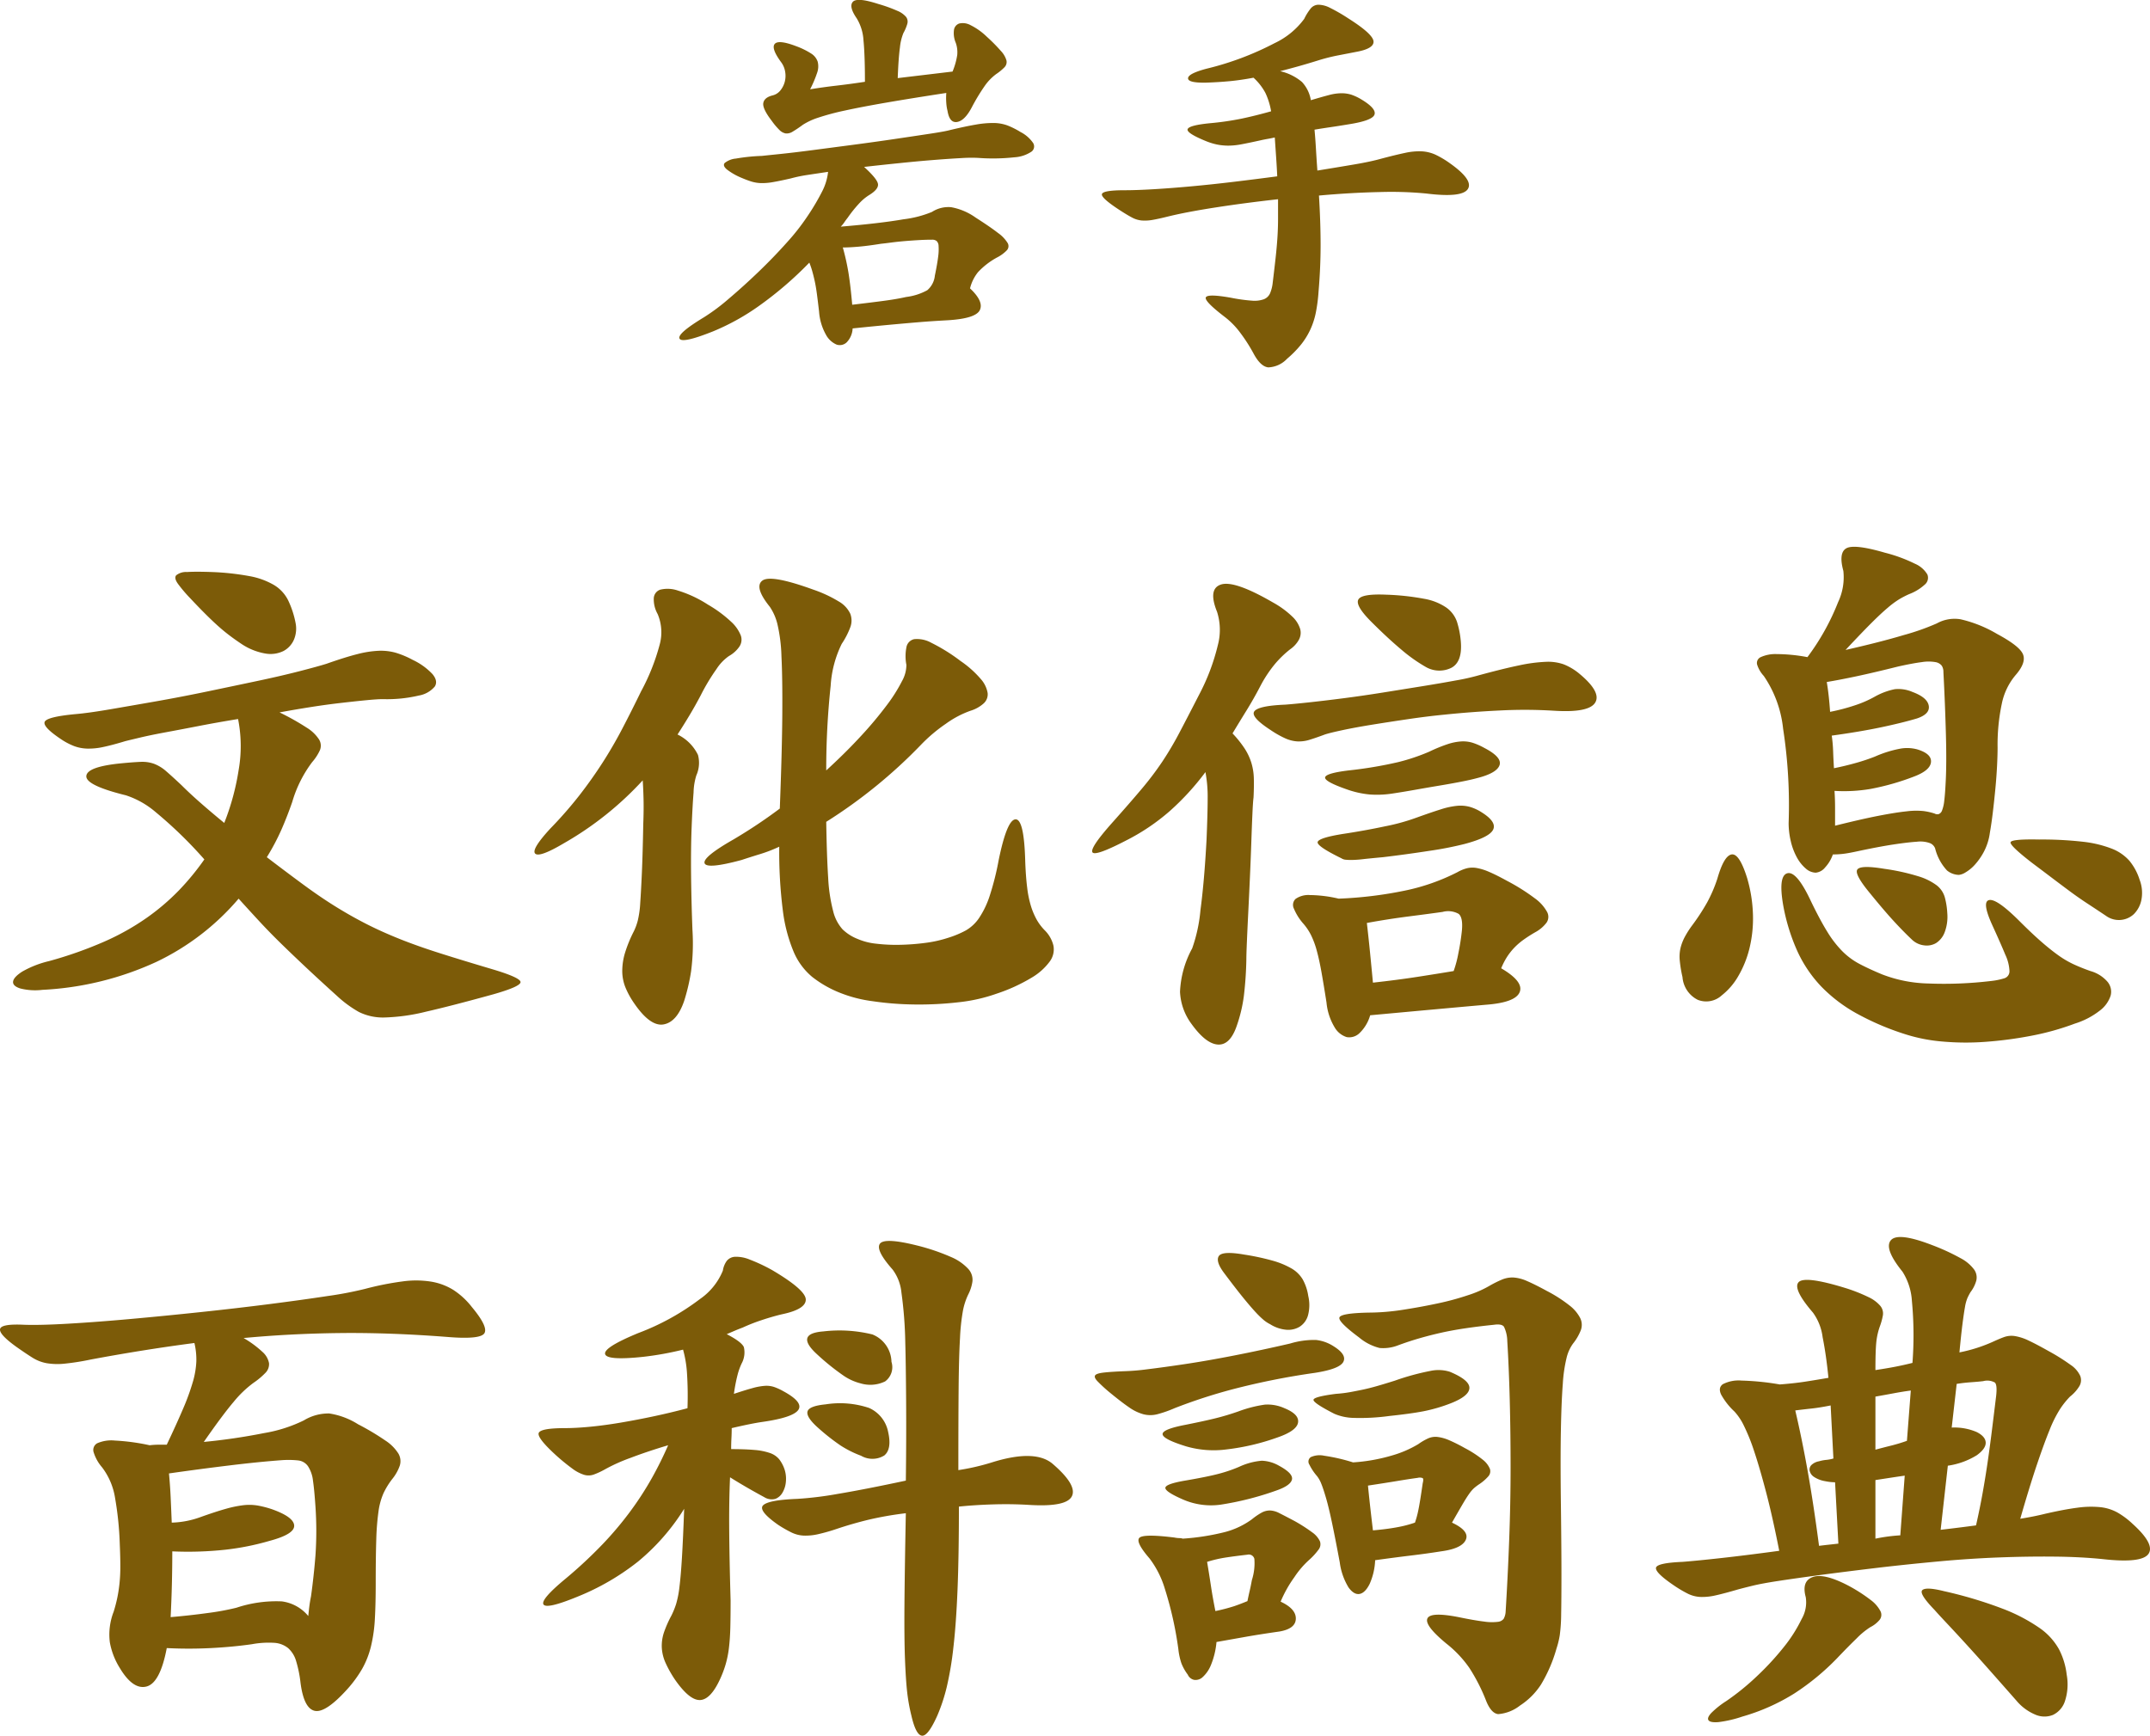 <svg xmlns="http://www.w3.org/2000/svg" width="194.47" height="157.028" viewBox="0 0 194.47 157.028"><path d="M-7.326-20.5a4.615,4.615,0,0,0-1,1.018,17.818,17.818,0,0,0-1.221,2.016q-.629,1.184-1.313,1.3t-.869-1a3.821,3.821,0,0,1-.111-.7,5.788,5.788,0,0,1,0-.925q-3.145.481-5.4.87t-3.774.722a22.222,22.222,0,0,0-2.424.648,5.894,5.894,0,0,0-1.387.647,10.662,10.662,0,0,1-.906.61,1.008,1.008,0,0,1-.629.167,1.074,1.074,0,0,1-.574-.314,6.205,6.205,0,0,1-.7-.833q-.851-1.11-.758-1.609t.832-.684a1.293,1.293,0,0,0,.722-.463,2.1,2.1,0,0,0,.388-.777,2.142,2.142,0,0,0,.037-.888,1.976,1.976,0,0,0-.333-.833q-.962-1.295-.611-1.7t1.979.222a6.827,6.827,0,0,1,1.313.648,1.4,1.4,0,0,1,.592.74,1.727,1.727,0,0,1-.056,1.018,10.421,10.421,0,0,1-.629,1.48q1.11-.185,2.386-.333T-19.2-19.8q0-2.442-.13-3.737a4.3,4.3,0,0,0-.611-2q-.74-1.073-.351-1.5t2.313.2a13.083,13.083,0,0,1,1.7.611,2.088,2.088,0,0,1,.8.555.708.708,0,0,1,.111.629,3.935,3.935,0,0,1-.352.833,4.64,4.64,0,0,0-.314,1.3q-.129.925-.2,2.775l4.958-.592a6.372,6.372,0,0,0,.425-1.5,2.581,2.581,0,0,0-.129-1.091,2.215,2.215,0,0,1-.167-1.165.715.715,0,0,1,.481-.592,1.454,1.454,0,0,1,1.017.148,5.876,5.876,0,0,1,1.48,1.055A15.288,15.288,0,0,1-6.9-22.588a2.112,2.112,0,0,1,.5.851.674.674,0,0,1-.185.629A4.632,4.632,0,0,1-7.326-20.5Zm2.22,5.254a3.069,3.069,0,0,1,1.092.944.584.584,0,0,1-.111.814,3.106,3.106,0,0,1-1.554.518,17.938,17.938,0,0,1-3.274.055,13.306,13.306,0,0,0-1.536.018q-1.054.056-2.461.167T-16-12.45q-1.646.167-3.274.351,1.221,1.11,1.258,1.573t-.814.981a4.4,4.4,0,0,0-.814.666,11.666,11.666,0,0,0-1.11,1.369q-.148.185-.3.407a2.662,2.662,0,0,1-.333.407q3.589-.3,5.68-.666a9.743,9.743,0,0,0,2.571-.666A2.736,2.736,0,0,1-11.4-8.455a5.5,5.5,0,0,1,2.22.944q1.332.851,2.017,1.387a3.139,3.139,0,0,1,.869.906.556.556,0,0,1-.074.666,3.289,3.289,0,0,1-.851.629,6.719,6.719,0,0,0-1.757,1.35A3.78,3.78,0,0,0-9.694-1.11Q-8.436.074-8.806.851t-2.96.925q-1.369.074-2.479.166t-2.128.185q-1.018.093-1.961.185t-1.979.2a1.931,1.931,0,0,1-.536,1.258.9.9,0,0,1-.925.2,1.993,1.993,0,0,1-.962-.907A4.973,4.973,0,0,1-23.347,1q-.111-.962-.2-1.628t-.2-1.166q-.111-.5-.222-.888a7.84,7.84,0,0,0-.259-.759,32.723,32.723,0,0,1-4.532,3.9A20.746,20.746,0,0,1-32.93,2.775q-2.775,1.11-3.034.666t2.183-1.924A18.091,18.091,0,0,0-31.524-.166q1.332-1.128,2.7-2.442t2.572-2.664a19.944,19.944,0,0,0,1.868-2.386,20.79,20.79,0,0,0,1.35-2.294,5,5,0,0,0,.5-1.7q-1,.148-1.85.277a13.031,13.031,0,0,0-1.517.315q-.962.222-1.609.333a5.429,5.429,0,0,1-1.11.092,3.289,3.289,0,0,1-.87-.148q-.407-.129-.925-.351a5.714,5.714,0,0,1-1.277-.74q-.388-.333-.2-.573a1.853,1.853,0,0,1,1.018-.407,16.918,16.918,0,0,1,2.349-.241q.333-.037,1.591-.166t2.96-.352l3.663-.481q1.961-.259,3.719-.518t3.089-.462q1.332-.2,1.813-.314,1.517-.37,2.5-.536a8.782,8.782,0,0,1,1.665-.148,3.712,3.712,0,0,1,1.221.222A7.375,7.375,0,0,1-5.106-15.244Zm-7.77,12.987q.222-1.073.3-1.72a4.745,4.745,0,0,0,.037-.981.623.623,0,0,0-.185-.444.665.665,0,0,0-.407-.111q-.555,0-1.2.037t-1.3.092q-.648.056-1.2.129t-.925.111q-1.147.185-1.979.259T-21.2-4.81a20.907,20.907,0,0,1,.518,2.331Q-20.5-1.332-20.35.37-18.463.148-17.372,0t1.906-.333a5.3,5.3,0,0,0,1.905-.611A1.993,1.993,0,0,0-12.876-2.257ZM33.707-12.432q2.146,1.517,1.628,2.331t-3.774.407a33.163,33.163,0,0,0-4.236-.13q-2.571.056-5.457.315.148,2.442.148,4.477T21.83-.814a15.051,15.051,0,0,1-.24,1.868,6.943,6.943,0,0,1-.5,1.554,6.638,6.638,0,0,1-.833,1.351,9.617,9.617,0,0,1-1.276,1.3,2.457,2.457,0,0,1-1.7.777q-.7-.074-1.332-1.258a14.68,14.68,0,0,0-1.184-1.85A7.132,7.132,0,0,0,13.357,1.48Q11.47.037,11.637-.3t2.275.037A15.137,15.137,0,0,0,15.8,0,2.514,2.514,0,0,0,16.89-.13a1.029,1.029,0,0,0,.555-.536,3.41,3.41,0,0,0,.24-.962q.148-1.221.259-2.22t.167-1.868q.056-.869.056-1.7V-9.176q-3,.333-5.624.74t-4.292.814q-.888.222-1.425.314a3.892,3.892,0,0,1-.98.056,2.276,2.276,0,0,1-.87-.259q-.425-.222-1.055-.629-1.776-1.147-1.684-1.5T4.329-9.99q1.036,0,2.59-.092t3.385-.259q1.832-.167,3.83-.407t3.959-.5q-.037-.814-.093-1.628t-.129-1.887q-.333.074-.648.129t-.647.13q-1,.222-1.684.351a6.571,6.571,0,0,1-1.2.129,5.28,5.28,0,0,1-1-.092,5.721,5.721,0,0,1-1.036-.314q-1.813-.74-1.665-1.092t2.072-.536a25.626,25.626,0,0,0,2.793-.407q1.239-.259,2.683-.666A6.319,6.319,0,0,0,17.02-18.8a5.089,5.089,0,0,0-1.073-1.369q-1.184.222-2.183.315t-2.072.129q-1.665.037-1.665-.389t1.665-.869a26.753,26.753,0,0,0,6.16-2.312,7.051,7.051,0,0,0,2.683-2.2,4.866,4.866,0,0,1,.574-.925.932.932,0,0,1,.7-.352,2.35,2.35,0,0,1,1.054.278,15.541,15.541,0,0,1,1.665.962q2.22,1.406,2.275,2.072T25.2-22.5l-1.72.333a17.011,17.011,0,0,0-1.721.444q-.962.3-1.813.537t-1.591.425a4.663,4.663,0,0,1,1.979.98,3.179,3.179,0,0,1,.8,1.646q1-.3,1.628-.462a4.46,4.46,0,0,1,1.128-.167,2.981,2.981,0,0,1,.906.13,4.74,4.74,0,0,1,.962.462q1.332.814,1.128,1.351t-2.349.87q-.888.148-1.646.259t-1.425.222q.074.777.13,1.739t.129,1.961q1.85-.3,3.349-.555t2.423-.518q1.258-.333,2.128-.518a5.9,5.9,0,0,1,1.535-.148,3.449,3.449,0,0,1,1.24.3A8.379,8.379,0,0,1,33.707-12.432ZM-70.7,29.15a2.579,2.579,0,0,1-.15,1.525A2.1,2.1,0,0,1-71.8,31.7a2.662,2.662,0,0,1-1.625.225A5.556,5.556,0,0,1-75.6,31.05q-.6-.4-1.125-.8t-1.05-.875Q-78.3,28.9-78.9,28.3t-1.35-1.4a12.744,12.744,0,0,1-1.1-1.3q-.35-.5-.15-.75a1.411,1.411,0,0,1,.975-.3q.775-.05,2.225,0a23.386,23.386,0,0,1,3.45.375,6.758,6.758,0,0,1,2.2.8A3.367,3.367,0,0,1-71.375,27.1,8.448,8.448,0,0,1-70.7,29.15Zm17.9,33.6q-3.8,1.05-6.1,1.575a17.563,17.563,0,0,1-3.725.525,4.91,4.91,0,0,1-2.35-.5A10.373,10.373,0,0,1-66.95,62.9q-1.55-1.4-2.775-2.55T-72,58.175q-1.05-1.025-1.975-2.025T-75.85,54.1a22.4,22.4,0,0,1-7.45,5.725A27.854,27.854,0,0,1-93.6,62.35a5.481,5.481,0,0,1-2-.125q-.7-.225-.65-.625t.825-.9A9.1,9.1,0,0,1-93,59.75a36.37,36.37,0,0,0,5.025-1.775,22.321,22.321,0,0,0,3.825-2.15,20.514,20.514,0,0,0,2.9-2.475,23.357,23.357,0,0,0,2.3-2.8,38.99,38.99,0,0,0-4.4-4.275,7.906,7.906,0,0,0-2.7-1.525q-3.65-.9-3.575-1.75t3.225-1.15q1.05-.1,1.7-.125a3.129,3.129,0,0,1,1.2.175,3.571,3.571,0,0,1,1.1.675q.55.475,1.4,1.275.75.75,1.75,1.625t2.1,1.775a22.142,22.142,0,0,0,1.3-4.775,12.6,12.6,0,0,0-.05-4.625q-1.85.3-3.525.625t-3.025.575q-1.35.25-2.3.475t-1.35.325q-1.15.35-1.975.525a6.06,6.06,0,0,1-1.475.15,3.682,3.682,0,0,1-1.175-.225,5.976,5.976,0,0,1-1.075-.55q-1.75-1.15-1.6-1.625t2.85-.725q1.15-.1,3.05-.425t4.175-.725q2.275-.4,4.675-.9t4.525-.95q2.125-.45,3.775-.875t2.45-.675q1.7-.6,2.8-.875a9.239,9.239,0,0,1,1.925-.3,4.979,4.979,0,0,1,1.525.175,8.168,8.168,0,0,1,1.55.65,5.87,5.87,0,0,1,1.775,1.275q.525.625.225,1.125a2.415,2.415,0,0,1-1.45.825,12.568,12.568,0,0,1-3.25.325q-.5,0-1.525.1t-2.325.25q-1.3.15-2.725.375t-2.775.475a22.7,22.7,0,0,1,2.45,1.375A3.5,3.5,0,0,1-68.575,39.7a1.072,1.072,0,0,1,.075.975,4.466,4.466,0,0,1-.7,1.075,11.159,11.159,0,0,0-1.8,3.6q-.45,1.3-.975,2.5a20.4,20.4,0,0,1-1.325,2.5q1.9,1.45,3.4,2.55t2.875,1.95q1.375.85,2.75,1.55t3,1.35q1.625.65,3.675,1.3t4.75,1.45q2.5.75,2.5,1.15T-52.8,62.75ZM-2.9,57a2.9,2.9,0,0,1,.75,1.35,1.839,1.839,0,0,1-.325,1.425,5.445,5.445,0,0,1-1.65,1.475A15.57,15.57,0,0,1-7.3,62.7a15.049,15.049,0,0,1-3.45.775,31.042,31.042,0,0,1-3.95.2,28.016,28.016,0,0,1-3.825-.3A12.118,12.118,0,0,1-21.5,62.6a10.05,10.05,0,0,1-2.475-1.425A6,6,0,0,1-25.65,58.9a14.11,14.11,0,0,1-.975-3.725A42.12,42.12,0,0,1-26.95,49.4a13.084,13.084,0,0,1-1.75.675q-.9.275-1.65.525-3.15.85-3.35.3t2.6-2.15q1.1-.65,2.15-1.35t2.05-1.45q.2-5.15.225-8.45t-.075-5.3a14.525,14.525,0,0,0-.375-2.975A4.843,4.843,0,0,0-27.8,27.7q-1.45-1.8-.675-2.375t4.625.825a11.619,11.619,0,0,1,2.3,1.075,2.509,2.509,0,0,1,1.025,1.1,1.722,1.722,0,0,1,0,1.225,7.2,7.2,0,0,1-.775,1.5,9.957,9.957,0,0,0-1,3.8,70.941,70.941,0,0,0-.4,7.65q1.8-1.65,3.175-3.15a34.642,34.642,0,0,0,2.3-2.75,14.407,14.407,0,0,0,1.375-2.175,3.009,3.009,0,0,0,.4-1.475,4.129,4.129,0,0,1,0-1.575.908.908,0,0,1,.7-.75,2.645,2.645,0,0,1,1.55.325,16.278,16.278,0,0,1,2.65,1.65,9.273,9.273,0,0,1,1.825,1.625A2.56,2.56,0,0,1-8.1,35.5a1.111,1.111,0,0,1-.375.95,3.141,3.141,0,0,1-1.175.65,8.812,8.812,0,0,0-2.225,1.175A14.3,14.3,0,0,0-14.15,40.2a45.736,45.736,0,0,1-8.55,6.95q.05,3.15.175,5.05a14.818,14.818,0,0,0,.45,3.025,3.81,3.81,0,0,0,.85,1.65,4.151,4.151,0,0,0,1.375.875,5.686,5.686,0,0,0,1.675.425,15.244,15.244,0,0,0,2.175.1,20.585,20.585,0,0,0,2.275-.175,11.022,11.022,0,0,0,2.025-.45,8.845,8.845,0,0,0,1.625-.675,3.636,3.636,0,0,0,1.2-1.125,8.088,8.088,0,0,0,.95-1.975A24.94,24.94,0,0,0-7.1,50.6q.75-3.65,1.525-3.675T-4.7,50.75q.05,1.35.175,2.35a9.468,9.468,0,0,0,.35,1.7,6.444,6.444,0,0,0,.525,1.225A4.616,4.616,0,0,0-2.9,57ZM-31.5,32.15a4.219,4.219,0,0,0-1.125,1.175A18.518,18.518,0,0,0-34.05,35.7q-.5.95-1.025,1.825T-36.15,39.25A3.983,3.983,0,0,1-34.3,41.1a2.781,2.781,0,0,1-.15,1.85,5.634,5.634,0,0,0-.25,1.55q-.1,1.25-.175,3.15t-.05,4.3q.025,2.4.125,5a19.394,19.394,0,0,1-.125,3.725,17.964,17.964,0,0,1-.625,2.675q-.65,1.9-1.85,2.125T-40.05,63.6a7.594,7.594,0,0,1-.825-1.5,4,4,0,0,1-.275-1.475A5.757,5.757,0,0,1-40.9,59a12.1,12.1,0,0,1,.8-1.95,5.182,5.182,0,0,0,.35-.95,8.886,8.886,0,0,0,.225-1.6q.075-1.05.15-2.75t.125-4.4q.05-1.3.025-2.275T-39.3,43.4a29.6,29.6,0,0,1-7.15,5.7q-2.2,1.3-2.575.925t1.375-2.275a36.689,36.689,0,0,0,2.625-3q1.125-1.45,2.075-2.925t1.775-3.05q.825-1.575,1.725-3.425a19.18,19.18,0,0,0,1.675-4.2,4.219,4.219,0,0,0-.175-2.8,2.7,2.7,0,0,1-.35-1.4.861.861,0,0,1,.575-.8,2.827,2.827,0,0,1,1.6.075A10.8,10.8,0,0,1-33.4,27.5a11.4,11.4,0,0,1,2.1,1.55,3.363,3.363,0,0,1,.875,1.25,1.124,1.124,0,0,1-.15,1.025A2.808,2.808,0,0,1-31.5,32.15Zm66.2-1.3q.15,1.85-.875,2.375a2.452,2.452,0,0,1-2.275-.075,14.35,14.35,0,0,1-2.225-1.575Q28.1,30.55,26.6,29.05q-1.45-1.45-1.175-2t2.525-.45a22.366,22.366,0,0,1,3.45.375,5.1,5.1,0,0,1,2,.8,2.612,2.612,0,0,1,.95,1.275A8.2,8.2,0,0,1,34.7,30.85Zm10.6,2.8q2.1,1.7,1.575,2.675T43.15,37.1a43.409,43.409,0,0,0-4.9-.025q-2.6.125-5,.375-1.55.15-3.25.4t-3.25.5q-1.55.25-2.725.5t-1.625.4q-.8.3-1.375.475a3.24,3.24,0,0,1-1.1.15,3.138,3.138,0,0,1-1.1-.275,8.768,8.768,0,0,1-1.325-.75q-1.85-1.2-1.475-1.7t2.775-.6q.7-.05,2.1-.2t3.15-.375q1.75-.225,3.625-.525t3.575-.575q1.7-.275,3.05-.525a19.476,19.476,0,0,0,2-.45q2.2-.6,3.65-.9a14.162,14.162,0,0,1,2.425-.325A4.254,4.254,0,0,1,44,32.9,5.219,5.219,0,0,1,45.3,33.65Zm-8.5,6.8q1.65.85,1.4,1.575T36.15,43.2q-.55.15-1.45.325t-1.95.35q-1.05.175-2.175.375t-2.125.35a9.08,9.08,0,0,1-2,.075,8.5,8.5,0,0,1-2.1-.475q-2-.7-1.925-1.075T24.55,42.5a37.614,37.614,0,0,0,4.475-.75,18.069,18.069,0,0,0,2.825-.95,13.893,13.893,0,0,1,1.65-.675,4.869,4.869,0,0,1,1.25-.25A2.937,2.937,0,0,1,35.775,40,5.839,5.839,0,0,1,36.8,40.45Zm-17.55-8.9a9.342,9.342,0,0,0-1.325,1.275A11.45,11.45,0,0,0,16.55,34.9q-.6,1.15-1.25,2.2t-1.25,2.05a9.882,9.882,0,0,1,1.1,1.375,5.2,5.2,0,0,1,.6,1.275,5.274,5.274,0,0,1,.225,1.375Q16,43.9,15.95,44.95q-.05.35-.1,1.45t-.1,2.575q-.05,1.475-.125,3.15t-.15,3.175q-.075,1.5-.125,2.675T15.3,59.6a32.806,32.806,0,0,1-.225,3.3,13.314,13.314,0,0,1-.625,2.65q-.6,1.8-1.7,1.75t-2.4-1.85A5.269,5.269,0,0,1,9.3,62.525,8.971,8.971,0,0,1,10.4,58.6a14.108,14.108,0,0,0,.75-3.475q.35-2.625.55-6.375.1-2.4.1-3.75a12.116,12.116,0,0,0-.2-2.35,23.5,23.5,0,0,1-3.225,3.525A19.061,19.061,0,0,1,4.4,48.85Q1.6,50.3,1.375,49.9T3.15,47.25q1.65-1.85,2.7-3.1A27.816,27.816,0,0,0,7.7,41.7a29.142,29.142,0,0,0,1.525-2.575Q9.95,37.75,11,35.7a19.209,19.209,0,0,0,1.725-4.55,5.386,5.386,0,0,0-.075-3q-.85-2.1.375-2.475T17.7,27.3a8.286,8.286,0,0,1,1.775,1.3,2.574,2.574,0,0,1,.7,1.125,1.319,1.319,0,0,1-.15,1A2.6,2.6,0,0,1,19.25,31.55ZM36.6,46.3q1.35.85,1.025,1.55t-2.575,1.3a31.093,31.093,0,0,1-3.2.625q-2.1.325-4.2.575-1.1.1-1.775.175a10.159,10.159,0,0,1-1.05.075,4.973,4.973,0,0,1-.575-.025.8.8,0,0,1-.35-.125q-2.25-1.1-2.15-1.475T24,48.25q2-.3,3.875-.7a18.635,18.635,0,0,0,2.875-.8q1.25-.45,2.125-.725a7.012,7.012,0,0,1,1.5-.325,3.227,3.227,0,0,1,1.15.1A4.128,4.128,0,0,1,36.6,46.3Zm4.9,10.8a12.247,12.247,0,0,0-1.175.75,5.959,5.959,0,0,0-.825.725,5.744,5.744,0,0,0-.625.8A6.487,6.487,0,0,0,38.35,60.4q2.05,1.2,1.675,2.15T36.95,63.7q-1.7.15-4.175.375T26.5,64.65a3.615,3.615,0,0,1-.975,1.625,1.325,1.325,0,0,1-1.15.35,1.925,1.925,0,0,1-1.1-.9A5.28,5.28,0,0,1,22.55,63.5q-.25-1.6-.45-2.725t-.425-1.95A7.773,7.773,0,0,0,21.15,57.4a4.939,4.939,0,0,0-.75-1.1,4.894,4.894,0,0,1-.8-1.3.749.749,0,0,1,.15-.875,2.023,2.023,0,0,1,1.3-.35,11.83,11.83,0,0,1,2.6.325,36.412,36.412,0,0,0,5.975-.725A18.732,18.732,0,0,0,34.4,51.7a3.535,3.535,0,0,1,.85-.35,2.182,2.182,0,0,1,.875-.025,4.965,4.965,0,0,1,1.125.35q.65.275,1.65.825a18.187,18.187,0,0,1,2.5,1.575A3.7,3.7,0,0,1,42.5,55.3a.925.925,0,0,1-.05.975A3.188,3.188,0,0,1,41.5,57.1Zm-6.7-.15q.1-1.15-.3-1.475a1.937,1.937,0,0,0-1.45-.175q-1.05.15-3,.4t-3.85.6q.15,1.3.275,2.55t.275,2.85q2.25-.25,4.025-.525t3.275-.525a10.237,10.237,0,0,0,.425-1.6A20.857,20.857,0,0,0,34.8,56.95Zm50.1-23.1a5.8,5.8,0,0,0-1.275,2.65,17.783,17.783,0,0,0-.375,3.9q0,.75-.05,1.725t-.15,2.025q-.1,1.05-.225,2.1t-.275,1.9A5.121,5.121,0,0,1,82,49.875a5.766,5.766,0,0,1-.825,1.175,3.588,3.588,0,0,1-.825.675,1.418,1.418,0,0,1-.6.225,1.759,1.759,0,0,1-1.075-.4,4.535,4.535,0,0,1-1.075-2,.828.828,0,0,0-.475-.475,2.56,2.56,0,0,0-1.175-.125q-.8.05-2.125.25t-3.425.65q-.7.15-1.15.2a8.144,8.144,0,0,1-.9.05,3.292,3.292,0,0,1-.7,1.175,1.241,1.241,0,0,1-.85.475,1.409,1.409,0,0,1-.9-.375,3.52,3.52,0,0,1-.8-1,5.71,5.71,0,0,1-.55-1.45,7.084,7.084,0,0,1-.2-1.675,45.442,45.442,0,0,0-.5-8.525A10.359,10.359,0,0,0,62.1,33.95a2.719,2.719,0,0,1-.6-1.025.579.579,0,0,1,.325-.675,3.2,3.2,0,0,1,1.45-.275,15.185,15.185,0,0,1,2.775.275,21.271,21.271,0,0,0,2.775-4.975A5.274,5.274,0,0,0,69.3,24.45q-.45-1.65.275-2.05t3.475.4a13.735,13.735,0,0,1,2.725,1,2.4,2.4,0,0,1,1.125.975.8.8,0,0,1-.25.925,4.41,4.41,0,0,1-1.4.85,8.667,8.667,0,0,0-.875.45,8.194,8.194,0,0,0-1.05.775Q72.7,28.3,71.8,29.2t-2.3,2.4q3.1-.7,5.275-1.35A21.388,21.388,0,0,0,77.75,29.2a3.311,3.311,0,0,1,2.15-.375,11.56,11.56,0,0,1,3.3,1.325q2.05,1.1,2.35,1.85T84.9,33.85ZM96.1,52.4a3.309,3.309,0,0,1,.15,1.85,2.513,2.513,0,0,1-.675,1.25,1.984,1.984,0,0,1-2.525.15q-.9-.6-1.7-1.125t-1.575-1.1q-.775-.575-1.6-1.2T86.35,50.85q-2-1.55-1.925-1.85T87,48.75a32.651,32.651,0,0,1,3.95.2,10.294,10.294,0,0,1,2.625.625,4.133,4.133,0,0,1,1.6,1.1A5.132,5.132,0,0,1,96.1,52.4Zm-17.4,3a3.968,3.968,0,0,1-.25,1.775,1.971,1.971,0,0,1-.775.95,1.674,1.674,0,0,1-1.075.2,1.9,1.9,0,0,1-1.05-.475q-.75-.7-1.65-1.675T71.7,53.6q-1.45-1.75-1.125-2.15T73,51.4a19.532,19.532,0,0,1,3.075.675,5.375,5.375,0,0,1,1.675.825,2.106,2.106,0,0,1,.725,1.075A6.9,6.9,0,0,1,78.7,55.4ZM60.6,52.25a13,13,0,0,1,.525,3.375,11.426,11.426,0,0,1-.325,3,9.388,9.388,0,0,1-1,2.475,6.016,6.016,0,0,1-1.5,1.75,2.073,2.073,0,0,1-2.175.4A2.51,2.51,0,0,1,54.75,61.2a11.44,11.44,0,0,1-.25-1.525,3.489,3.489,0,0,1,.075-1.125,4.358,4.358,0,0,1,.375-.975,8.495,8.495,0,0,1,.65-1.025,19.333,19.333,0,0,0,1.375-2.1A12.829,12.829,0,0,0,57.9,52.3q.6-2.1,1.3-2.2T60.6,52.25Zm31.05,8.4a3.162,3.162,0,0,1,1.525.95,1.4,1.4,0,0,1,.3,1.275,2.768,2.768,0,0,1-.975,1.35A7.056,7.056,0,0,1,90.25,65.4a23.8,23.8,0,0,1-3.925,1.1,35.443,35.443,0,0,1-4.125.55,23.968,23.968,0,0,1-3.95-.025,15.161,15.161,0,0,1-3.4-.675,24.27,24.27,0,0,1-4.325-1.85,13.7,13.7,0,0,1-3.2-2.425,11.669,11.669,0,0,1-2.175-3.2,17.746,17.746,0,0,1-1.3-4.225q-.45-2.65.4-2.85t2.15,2.6q.8,1.65,1.45,2.7a9.642,9.642,0,0,0,1.35,1.75A6.455,6.455,0,0,0,70.75,60q.85.45,2.05.95a12.34,12.34,0,0,0,4.175.825,35.793,35.793,0,0,0,5.675-.225,6.191,6.191,0,0,0,1.225-.25.657.657,0,0,0,.45-.65,3.832,3.832,0,0,0-.375-1.475q-.4-.975-1.2-2.725-.95-2.1-.25-2.225t2.75,1.925q1.05,1.05,1.875,1.775t1.55,1.25a8.668,8.668,0,0,0,1.425.85Q90.8,60.35,91.65,60.65Zm-13.1-17q.1-1.7.025-4.45t-.225-5.6a1.017,1.017,0,0,0-.15-.575.909.909,0,0,0-.575-.325,3.69,3.69,0,0,0-1.225,0q-.8.1-2.15.4-2.2.55-3.725.875T67.8,34.5q.2,1.2.3,2.7a17.954,17.954,0,0,0,2.275-.6,10.051,10.051,0,0,0,1.725-.75,6.239,6.239,0,0,1,1.85-.7,3.2,3.2,0,0,1,1.6.25q1.35.5,1.475,1.25T75.95,37.8q-1.35.4-3.25.8t-4.45.75a13.315,13.315,0,0,1,.125,1.425q.025.725.075,1.525,1-.2,1.975-.475a17.381,17.381,0,0,0,1.725-.575,10.331,10.331,0,0,1,2.325-.725A3.5,3.5,0,0,1,76,40.6q1.3.4,1.225,1.15T75.7,43.05a22.337,22.337,0,0,1-3.95,1.125,14.292,14.292,0,0,1-3.25.175q.05.75.05,1.55v1.6q2.4-.6,3.95-.9t2.525-.4a6.809,6.809,0,0,1,1.525-.025,5.526,5.526,0,0,1,1,.225.509.509,0,0,0,.375.05.53.53,0,0,0,.3-.325,3.244,3.244,0,0,0,.2-.875Q78.5,44.65,78.55,43.65Zm-133.3,47.4q1.5,1.8,1.125,2.375T-57,93.75q-5.2-.4-9.675-.35t-8.725.45a9.346,9.346,0,0,1,1.7,1.25,1.811,1.811,0,0,1,.6,1.025,1.117,1.117,0,0,1-.35.9,6.612,6.612,0,0,1-1.05.875,9.84,9.84,0,0,0-1.8,1.725q-1,1.175-2.7,3.625a54.536,54.536,0,0,0,5.45-.8,13,13,0,0,0,3.6-1.15,4.284,4.284,0,0,1,2.3-.625,6.775,6.775,0,0,1,2.6.975,22.974,22.974,0,0,1,2.475,1.475A3.876,3.876,0,0,1-61.4,104.3a1.357,1.357,0,0,1,.125,1.1,4.044,4.044,0,0,1-.675,1.2,6.853,6.853,0,0,0-.8,1.3,6.159,6.159,0,0,0-.45,1.65,22.686,22.686,0,0,0-.2,2.55q-.05,1.55-.05,3.95,0,1.8-.075,3.175a13.694,13.694,0,0,1-.35,2.5,7.958,7.958,0,0,1-.8,2.05,10.939,10.939,0,0,1-1.375,1.875q-1.95,2.15-2.925,1.925t-1.275-2.525a11.048,11.048,0,0,0-.4-1.975,2.49,2.49,0,0,0-.725-1.175,2.222,2.222,0,0,0-1.25-.475,8.3,8.3,0,0,0-2.025.125q-1.75.25-3.725.35a39.527,39.527,0,0,1-3.975,0q-.6,3.15-1.825,3.475T-86.6,123.7a6.591,6.591,0,0,1-.9-2.325,5.7,5.7,0,0,1,.35-2.775q.2-.65.325-1.25t.2-1.3a14.634,14.634,0,0,0,.075-1.55q0-.85-.05-2a29.454,29.454,0,0,0-.425-4.175A6.147,6.147,0,0,0-88.2,105.55a3.777,3.777,0,0,1-.75-1.325.693.693,0,0,1,.3-.85,3.168,3.168,0,0,1,1.6-.25,19.229,19.229,0,0,1,3.15.425,7.333,7.333,0,0,1,.8-.05h.75q.9-1.9,1.475-3.25A20.876,20.876,0,0,0-80,97.85a7.777,7.777,0,0,0,.325-1.875A6.438,6.438,0,0,0-79.85,94.3q-4.6.6-9.4,1.5a22.39,22.39,0,0,1-2.4.375,5.994,5.994,0,0,1-1.575-.05,3.638,3.638,0,0,1-1.275-.5q-.6-.375-1.45-.975-1.6-1.15-1.475-1.625t2.175-.375q1.45.05,4.025-.1t5.625-.425q3.05-.275,6.35-.625t6.225-.725Q-70.1,90.4-67.8,90.05a33.021,33.021,0,0,0,3.4-.65,26.988,26.988,0,0,1,3.4-.675,8.782,8.782,0,0,1,2.575.025,5.539,5.539,0,0,1,2,.75A6.858,6.858,0,0,1-54.75,91.05ZM-68.9,109.1q-.1-1.5-.225-2.35a2.961,2.961,0,0,0-.45-1.3,1.245,1.245,0,0,0-.875-.525,8.414,8.414,0,0,0-1.5-.025q-2.05.15-4.725.475t-5.475.725q.1,1.05.15,2.125t.1,2.325a8.19,8.19,0,0,0,2.6-.5q1.4-.5,2.3-.75a10.221,10.221,0,0,1,1.575-.325A4.627,4.627,0,0,1-74.15,109a9.017,9.017,0,0,1,1.35.35q1.95.7,1.975,1.475T-73.05,112.2a23.593,23.593,0,0,1-4,.8,31.518,31.518,0,0,1-4.8.15q0,3.05-.15,5.95,1.75-.15,3.375-.375a22.965,22.965,0,0,0,2.575-.475,11.409,11.409,0,0,1,4.1-.575A3.719,3.719,0,0,1-69.55,119q.05-.5.1-.9t.15-.9q.25-1.8.4-3.675A32.483,32.483,0,0,0-68.9,109.1ZM-16.8,96a1.6,1.6,0,0,1-.575,1.775,3.067,3.067,0,0,1-2.225.175,4.8,4.8,0,0,1-1.575-.725A21.459,21.459,0,0,1-23.5,95.35q-2.1-1.9.55-2.1a12.464,12.464,0,0,1,4.425.275A2.738,2.738,0,0,1-16.8,96Zm-.3,6.35q.35,1.55-.35,2.125a2.043,2.043,0,0,1-2.1.025,9.579,9.579,0,0,1-1.85-.925,19.091,19.091,0,0,1-1.95-1.525q-1.15-1-1.05-1.525t1.65-.675a8.289,8.289,0,0,1,3.925.325A3,3,0,0,1-17.1,102.35Zm-9.35,3.45a2.754,2.754,0,0,1,.1,1.05,2.309,2.309,0,0,1-.3.975,1.269,1.269,0,0,1-.65.575,1.263,1.263,0,0,1-1-.15q-1.75-.95-3.1-1.8-.1,2.2-.075,4.95t.125,6.2q0,1.4-.025,2.425t-.125,1.85a9.179,9.179,0,0,1-.3,1.5,9.806,9.806,0,0,1-.5,1.325q-.85,1.85-1.8,1.9t-2.25-1.8a10.252,10.252,0,0,1-.9-1.6,3.841,3.841,0,0,1-.325-1.375,3.8,3.8,0,0,1,.2-1.35,10.266,10.266,0,0,1,.675-1.525,7.278,7.278,0,0,0,.425-1.05,9.1,9.1,0,0,0,.3-1.55q.125-1,.225-2.65t.2-4.4a19.591,19.591,0,0,1-4.175,4.775A22.067,22.067,0,0,1-45.2,117.25q-2.8,1.15-3.075.7t2.025-2.35a41.149,41.149,0,0,0,3.325-3.1,30.927,30.927,0,0,0,2.525-3,28.9,28.9,0,0,0,1.925-2.975A32.856,32.856,0,0,0-37,103.55q-1.85.55-3.425,1.15a15.661,15.661,0,0,0-2.325,1.05,6.843,6.843,0,0,1-.975.45,1.424,1.424,0,0,1-.875.025,3.56,3.56,0,0,1-1.05-.55,18.365,18.365,0,0,1-1.5-1.225q-1.75-1.6-1.55-2.025t2.4-.425q.95,0,2.25-.125t2.775-.375q1.475-.25,3-.575t3.025-.725a31.867,31.867,0,0,0-.05-3.25,10.423,10.423,0,0,0-.35-2.05,28.212,28.212,0,0,1-3.6.65q-3.3.35-3.45-.25t3-1.9a22.046,22.046,0,0,0,5.575-3.075A5.768,5.768,0,0,0-32.05,87.75a2.008,2.008,0,0,1,.35-.875,1.024,1.024,0,0,1,.75-.375,3.176,3.176,0,0,1,1.325.25,15.706,15.706,0,0,1,2.025.95q3.05,1.8,3.05,2.675T-26.7,91.7q-.85.2-1.825.525a16.264,16.264,0,0,0-1.725.675q-.4.15-.75.3l-.7.3q1.35.7,1.55,1.175a2.1,2.1,0,0,1-.2,1.475,5.729,5.729,0,0,0-.375,1.05,14.852,14.852,0,0,0-.325,1.7q1.05-.35,1.7-.525a5.548,5.548,0,0,1,1.1-.2,2.2,2.2,0,0,1,.825.1,4.951,4.951,0,0,1,.825.375q1.85,1,1.375,1.7t-3.325,1.1q-1,.15-2.7.55,0,.45-.025.925t-.025.975q1.25,0,2.1.075a5.612,5.612,0,0,1,1.4.275,1.878,1.878,0,0,1,.85.575A3.141,3.141,0,0,1-26.45,105.8Zm24.25-.55q2.2,1.9,1.725,2.9t-3.825.8q-1.6-.1-3.275-.05t-3.125.2q0,4.45-.125,7.525t-.375,5.225a29.8,29.8,0,0,1-.6,3.575A16.083,16.083,0,0,1-12.65,128q-.85,1.9-1.4,1.825T-15,128a16.319,16.319,0,0,1-.375-2.075q-.125-1.075-.2-2.975t-.05-5.025q.025-3.125.125-8.225a30.408,30.408,0,0,0-3.425.6q-1.425.35-2.775.8a17.039,17.039,0,0,1-1.75.5,5.071,5.071,0,0,1-1.275.125,2.819,2.819,0,0,1-1.1-.275,11.384,11.384,0,0,1-1.225-.7q-1.85-1.3-1.35-1.775t3.1-.575a31.9,31.9,0,0,0,3.65-.45q2.4-.4,6.15-1.2.05-3.95.025-7.325T-15.55,94.3a37.339,37.339,0,0,0-.35-4.575,4.131,4.131,0,0,0-.8-2.075q-1.55-1.75-1.15-2.325t3.25.125a18.982,18.982,0,0,1,3.2,1.075A4.515,4.515,0,0,1-9.85,87.6a1.448,1.448,0,0,1,.375,1.125A3.7,3.7,0,0,1-9.85,89.9a5.95,5.95,0,0,0-.475,1.425A18.528,18.528,0,0,0-10.6,93.85q-.1,1.7-.125,4.525t-.025,7.425a20.7,20.7,0,0,0,3.2-.75Q-3.75,103.9-2.2,105.25Zm14.7,13.3a16.015,16.015,0,0,0,1.725-.45q.575-.2,1.175-.45.1-.5.2-.925t.2-.975a5.01,5.01,0,0,0,.225-1.925.517.517,0,0,0-.625-.375q-1.3.15-2.075.275a11.329,11.329,0,0,0-1.575.375q.2,1.2.35,2.2T12.5,118.55ZM9.55,112a21.229,21.229,0,0,0,3.825-.6,7.276,7.276,0,0,0,2.425-1.15,5.921,5.921,0,0,1,.875-.6,1.581,1.581,0,0,1,.75-.2,2.014,2.014,0,0,1,.875.25q.5.25,1.35.7a14.5,14.5,0,0,1,1.6,1.025,2.1,2.1,0,0,1,.7.8.791.791,0,0,1-.125.775,5.987,5.987,0,0,1-.875.95,8.041,8.041,0,0,0-1.3,1.525A11.139,11.139,0,0,0,18.4,117.7q1.4.65,1.375,1.55T18.3,120.4q-1.75.25-3.025.475l-2.675.475a7.132,7.132,0,0,1-.5,2.075,2.994,2.994,0,0,1-.75,1.1.929.929,0,0,1-.775.25A.812.812,0,0,1,10,124.3a4.325,4.325,0,0,1-.575-1.025A5.935,5.935,0,0,1,9.15,122a32.433,32.433,0,0,0-1.225-5.475A8.64,8.64,0,0,0,6.55,113.8q-1.3-1.5-.925-1.875T8.8,111.9a2.224,2.224,0,0,0,.425.05A1.022,1.022,0,0,1,9.55,112Zm17.2-.75q1.2-.1,2.15-.275a10.724,10.724,0,0,0,1.65-.425,8.112,8.112,0,0,0,.3-1.1q.15-.7.4-2.45.1-.4,0-.475a.7.7,0,0,0-.45-.025q-.75.1-1.8.275t-2.7.425q.1,1,.2,1.9T26.75,111.25Zm-1.8-6.15a15.9,15.9,0,0,0,3.525-.625,9.861,9.861,0,0,0,2.375-1.025,5.361,5.361,0,0,1,.9-.525,1.634,1.634,0,0,1,.85-.125,3.781,3.781,0,0,1,1,.275,14.437,14.437,0,0,1,1.45.725,9.869,9.869,0,0,1,1.625,1.05,2.051,2.051,0,0,1,.65.825.688.688,0,0,1-.15.7,4.079,4.079,0,0,1-.775.675,4.859,4.859,0,0,0-.5.375,3.113,3.113,0,0,0-.45.525q-.25.35-.6.95t-.95,1.65q1.6.75,1.25,1.55t-2.25,1.05q-1.25.2-2.7.375t-3.25.425a5.833,5.833,0,0,1-.5,2.15q-.4.8-.9.9t-1-.575a5.77,5.77,0,0,1-.8-2.275q-.4-2.15-.7-3.575T22.5,108.3q-.25-.85-.425-1.275a2.781,2.781,0,0,0-.375-.675,4.743,4.743,0,0,1-.7-1.05.49.49,0,0,1,.125-.675,1.943,1.943,0,0,1,1.225-.125A16.54,16.54,0,0,1,24.95,105.1Zm19.9-10.75a3.642,3.642,0,0,0-.575,1.25,13.291,13.291,0,0,0-.35,2.375q-.125,1.575-.175,4.2t0,6.675q.05,4,.05,6.325t-.025,3.625a15.235,15.235,0,0,1-.125,1.925,7.729,7.729,0,0,1-.3,1.225,13.263,13.263,0,0,1-1.4,3.25,6.452,6.452,0,0,1-1.9,1.9,3.643,3.643,0,0,1-1.975.775Q37.45,127.8,37,126.7a16.586,16.586,0,0,0-1.525-3,10.184,10.184,0,0,0-2.075-2.2q-2-1.65-1.725-2.275T34.5,119.1q1.45.3,2.3.4a4.577,4.577,0,0,0,1.25.025.75.75,0,0,0,.525-.275,1.514,1.514,0,0,0,.175-.6q.2-3.25.325-6.575t.125-6.5q0-3.175-.075-6.1T38.9,94.1a3.073,3.073,0,0,0-.3-1.275q-.2-.275-.9-.175-1.45.15-2.625.325t-2.175.4q-1,.225-1.95.5t-1.9.625a3.687,3.687,0,0,1-1.7.25,4.6,4.6,0,0,1-1.85-.95q-1.95-1.45-1.775-1.825t2.625-.425a20.261,20.261,0,0,0,3.075-.25q1.625-.25,3.15-.575a24.53,24.53,0,0,0,2.775-.75,9.776,9.776,0,0,0,1.9-.825,9.972,9.972,0,0,1,1.2-.6,2.42,2.42,0,0,1,1.025-.175A3.631,3.631,0,0,1,40.7,88.7q.7.3,1.8.9a12.653,12.653,0,0,1,2.025,1.3,3.442,3.442,0,0,1,.975,1.15,1.4,1.4,0,0,1,.05,1.1A4.616,4.616,0,0,1,44.85,94.35ZM18.25,105.4q1.3.7,1.175,1.25t-1.425,1a27.177,27.177,0,0,1-5.025,1.275,6.337,6.337,0,0,1-3.425-.475q-1.6-.7-1.575-1.05t1.775-.65q2.05-.35,3.075-.625a12.922,12.922,0,0,0,1.825-.625,6.053,6.053,0,0,1,2.05-.55A3.363,3.363,0,0,1,18.25,105.4Zm.5-5.2q1.35.55,1.225,1.3T18.1,102.85a20.694,20.694,0,0,1-4.575,1.075,8.919,8.919,0,0,1-3.675-.275q-2.1-.65-2.125-1.1T9.8,101.7q1.75-.35,2.75-.6t2-.6a11.445,11.445,0,0,1,2.425-.625A3.7,3.7,0,0,1,18.75,100.2Zm15.05-.45a14.544,14.544,0,0,1-2.475.725q-1.175.225-3.075.425a19.464,19.464,0,0,1-3.275.175,4.663,4.663,0,0,1-1.725-.375q-1.95-1-1.875-1.275T23.4,98.9a11.709,11.709,0,0,0,1.25-.15q.55-.1,1.15-.225t1.3-.325q.7-.2,1.65-.5a22.083,22.083,0,0,1,3.2-.875,3.461,3.461,0,0,1,1.75.075q1.8.75,1.775,1.475T33.8,99.75ZM23.2,94.6q1.2.75.875,1.4T21.5,97a66.469,66.469,0,0,0-7.4,1.475A48.534,48.534,0,0,0,8.8,100.2a10.667,10.667,0,0,1-1.575.55,2.538,2.538,0,0,1-1.225,0,4.173,4.173,0,0,1-1.3-.625Q4,99.65,2.85,98.7a13.313,13.313,0,0,1-1.025-.95q-.325-.35-.2-.525t.775-.25q.65-.075,1.9-.125a19.842,19.842,0,0,0,2.05-.175Q7.8,96.5,9.8,96.2t4.425-.775q2.425-.475,5.025-1.075a7.478,7.478,0,0,1,2.35-.325A3.657,3.657,0,0,1,23.2,94.6Zm-2.3-4.55a3.583,3.583,0,0,1-.025,1.75,1.794,1.794,0,0,1-.75,1.025A2,2,0,0,1,18.9,93.1a3.285,3.285,0,0,1-1.45-.5,3.09,3.09,0,0,1-.575-.375,8.031,8.031,0,0,1-.7-.675q-.425-.45-1.1-1.275T13.35,88.05q-.85-1.1-.55-1.6t2.3-.15a21.684,21.684,0,0,1,2.575.55,7.47,7.47,0,0,1,1.7.7,2.814,2.814,0,0,1,1.025,1A4.406,4.406,0,0,1,20.9,90.05Zm74.55,20.6q2.05,1.85,1.45,2.725t-4.15.475q-1.95-.2-4.35-.225t-5.025.075q-2.625.1-5.35.35t-5.325.55q-3.35.4-5.575.7t-3.7.525q-1.475.225-2.3.425t-1.375.35q-1.2.35-1.975.525a5.315,5.315,0,0,1-1.375.15A2.867,2.867,0,0,1,55.275,117,10.674,10.674,0,0,1,54,116.25q-1.7-1.15-1.65-1.6t2.4-.55q1.3-.1,3.55-.35t5.2-.65q-.6-3.05-1.175-5.25t-1.075-3.7a17.4,17.4,0,0,0-.95-2.375,5.219,5.219,0,0,0-.85-1.275,6.142,6.142,0,0,1-1.2-1.525q-.3-.625.15-.95a3.115,3.115,0,0,1,1.7-.325,23.384,23.384,0,0,1,3.45.35q1.3-.1,2.275-.25t2.125-.35q-.2-2.05-.525-3.675a4.805,4.805,0,0,0-.875-2.225q-1.85-2.15-1.3-2.75t4.15.5a14.843,14.843,0,0,1,2.175.85,3.139,3.139,0,0,1,1.075.8,1.076,1.076,0,0,1,.225.85,5.71,5.71,0,0,1-.275,1,6.121,6.121,0,0,0-.325,1.475q-.075.775-.075,2.475,1-.15,1.775-.3t1.575-.35a32.844,32.844,0,0,0-.05-5.6,5.57,5.57,0,0,0-.85-2.65q-1.7-2.1-1.05-2.85t3.75.45a19.365,19.365,0,0,1,2.55,1.175,3.617,3.617,0,0,1,1.225,1.025,1.232,1.232,0,0,1,.2,1A3.094,3.094,0,0,1,80.8,89.7a5.209,5.209,0,0,0-.275.525,3.716,3.716,0,0,0-.225.825q-.1.55-.225,1.525T79.8,95.15a13.836,13.836,0,0,0,3-.95q.65-.3,1.075-.45a1.981,1.981,0,0,1,.95-.075,4.512,4.512,0,0,1,1.225.4q.7.325,1.85.975a18.113,18.113,0,0,1,1.95,1.225,2.434,2.434,0,0,1,.875,1,1.065,1.065,0,0,1-.075.925,3.56,3.56,0,0,1-.85.95,7.373,7.373,0,0,0-.9,1.125,11.073,11.073,0,0,0-.95,1.9q-.5,1.225-1.15,3.15T85.3,110.2q1.25-.2,2.25-.45,1.75-.4,2.925-.55a8.649,8.649,0,0,1,2.05-.05,4.122,4.122,0,0,1,1.55.475A7.16,7.16,0,0,1,95.45,110.65ZM71.75,120a6.877,6.877,0,0,0-1.25,1.025q-.8.775-1.75,1.775a22.056,22.056,0,0,1-3.875,3.2,18.348,18.348,0,0,1-4.725,2.1,10.633,10.633,0,0,1-2.175.5q-.725.05-.875-.175t.275-.675A7.924,7.924,0,0,1,58.7,126.7a22.207,22.207,0,0,0,2.775-2.25,24.985,24.985,0,0,0,2.425-2.625,13.183,13.183,0,0,0,1.625-2.55A3.022,3.022,0,0,0,65.9,117.3q-.4-1.45.625-1.825t3.225.775a14.48,14.48,0,0,1,2.025,1.3,3,3,0,0,1,.875,1,.729.729,0,0,1-.075.8A2.639,2.639,0,0,1,71.75,120Zm17.75,4.3a4.872,4.872,0,0,1-.175,2.45,2.091,2.091,0,0,1-1.075,1.2,2.066,2.066,0,0,1-1.575-.025,4.482,4.482,0,0,1-1.725-1.275q-1.1-1.25-2.25-2.55t-2.175-2.425Q79.5,120.55,78.7,119.7t-1.15-1.25q-1.45-1.5-1.1-1.8t1.95.1a38.183,38.183,0,0,1,5.275,1.575A15.633,15.633,0,0,1,87,120.05,5.766,5.766,0,0,1,88.8,122,6.608,6.608,0,0,1,89.5,124.3ZM75.4,98.6q-.75.1-1.55.25t-1.65.3v4.8q.75-.2,1.45-.375t1.4-.425Zm7.7.65q.15-1.15-.1-1.375a1.413,1.413,0,0,0-1.05-.125q-.4.05-1.1.1t-1.3.15l-.45,3.95a5.13,5.13,0,0,1,2.25.4q.8.4.825.95t-.8,1.15a6.8,6.8,0,0,1-2.625.95l-.65,5.8q.85-.1,1.65-.2t1.55-.2q.35-1.55.6-2.95t.45-2.775q.2-1.375.375-2.775T83.1,99.25ZM68.55,106.9a4.635,4.635,0,0,1-.9-.1,2.614,2.614,0,0,1-1.025-.4.894.894,0,0,1-.375-.55.574.574,0,0,1,.175-.525A1.348,1.348,0,0,1,67.1,105a3.412,3.412,0,0,1,.65-.125,3.412,3.412,0,0,0,.65-.125l-.25-4.8q-1,.2-1.7.275t-1.5.175q.6,2.55,1.125,5.5t1.025,6.75q.4-.05.85-.1l.9-.1Zm6.3-.6q-.7.1-1.35.2l-1.3.2V112a15.559,15.559,0,0,1,2.25-.3Z" transform="translate(97.434 27.2)" fill="#7c5b08"/></svg>